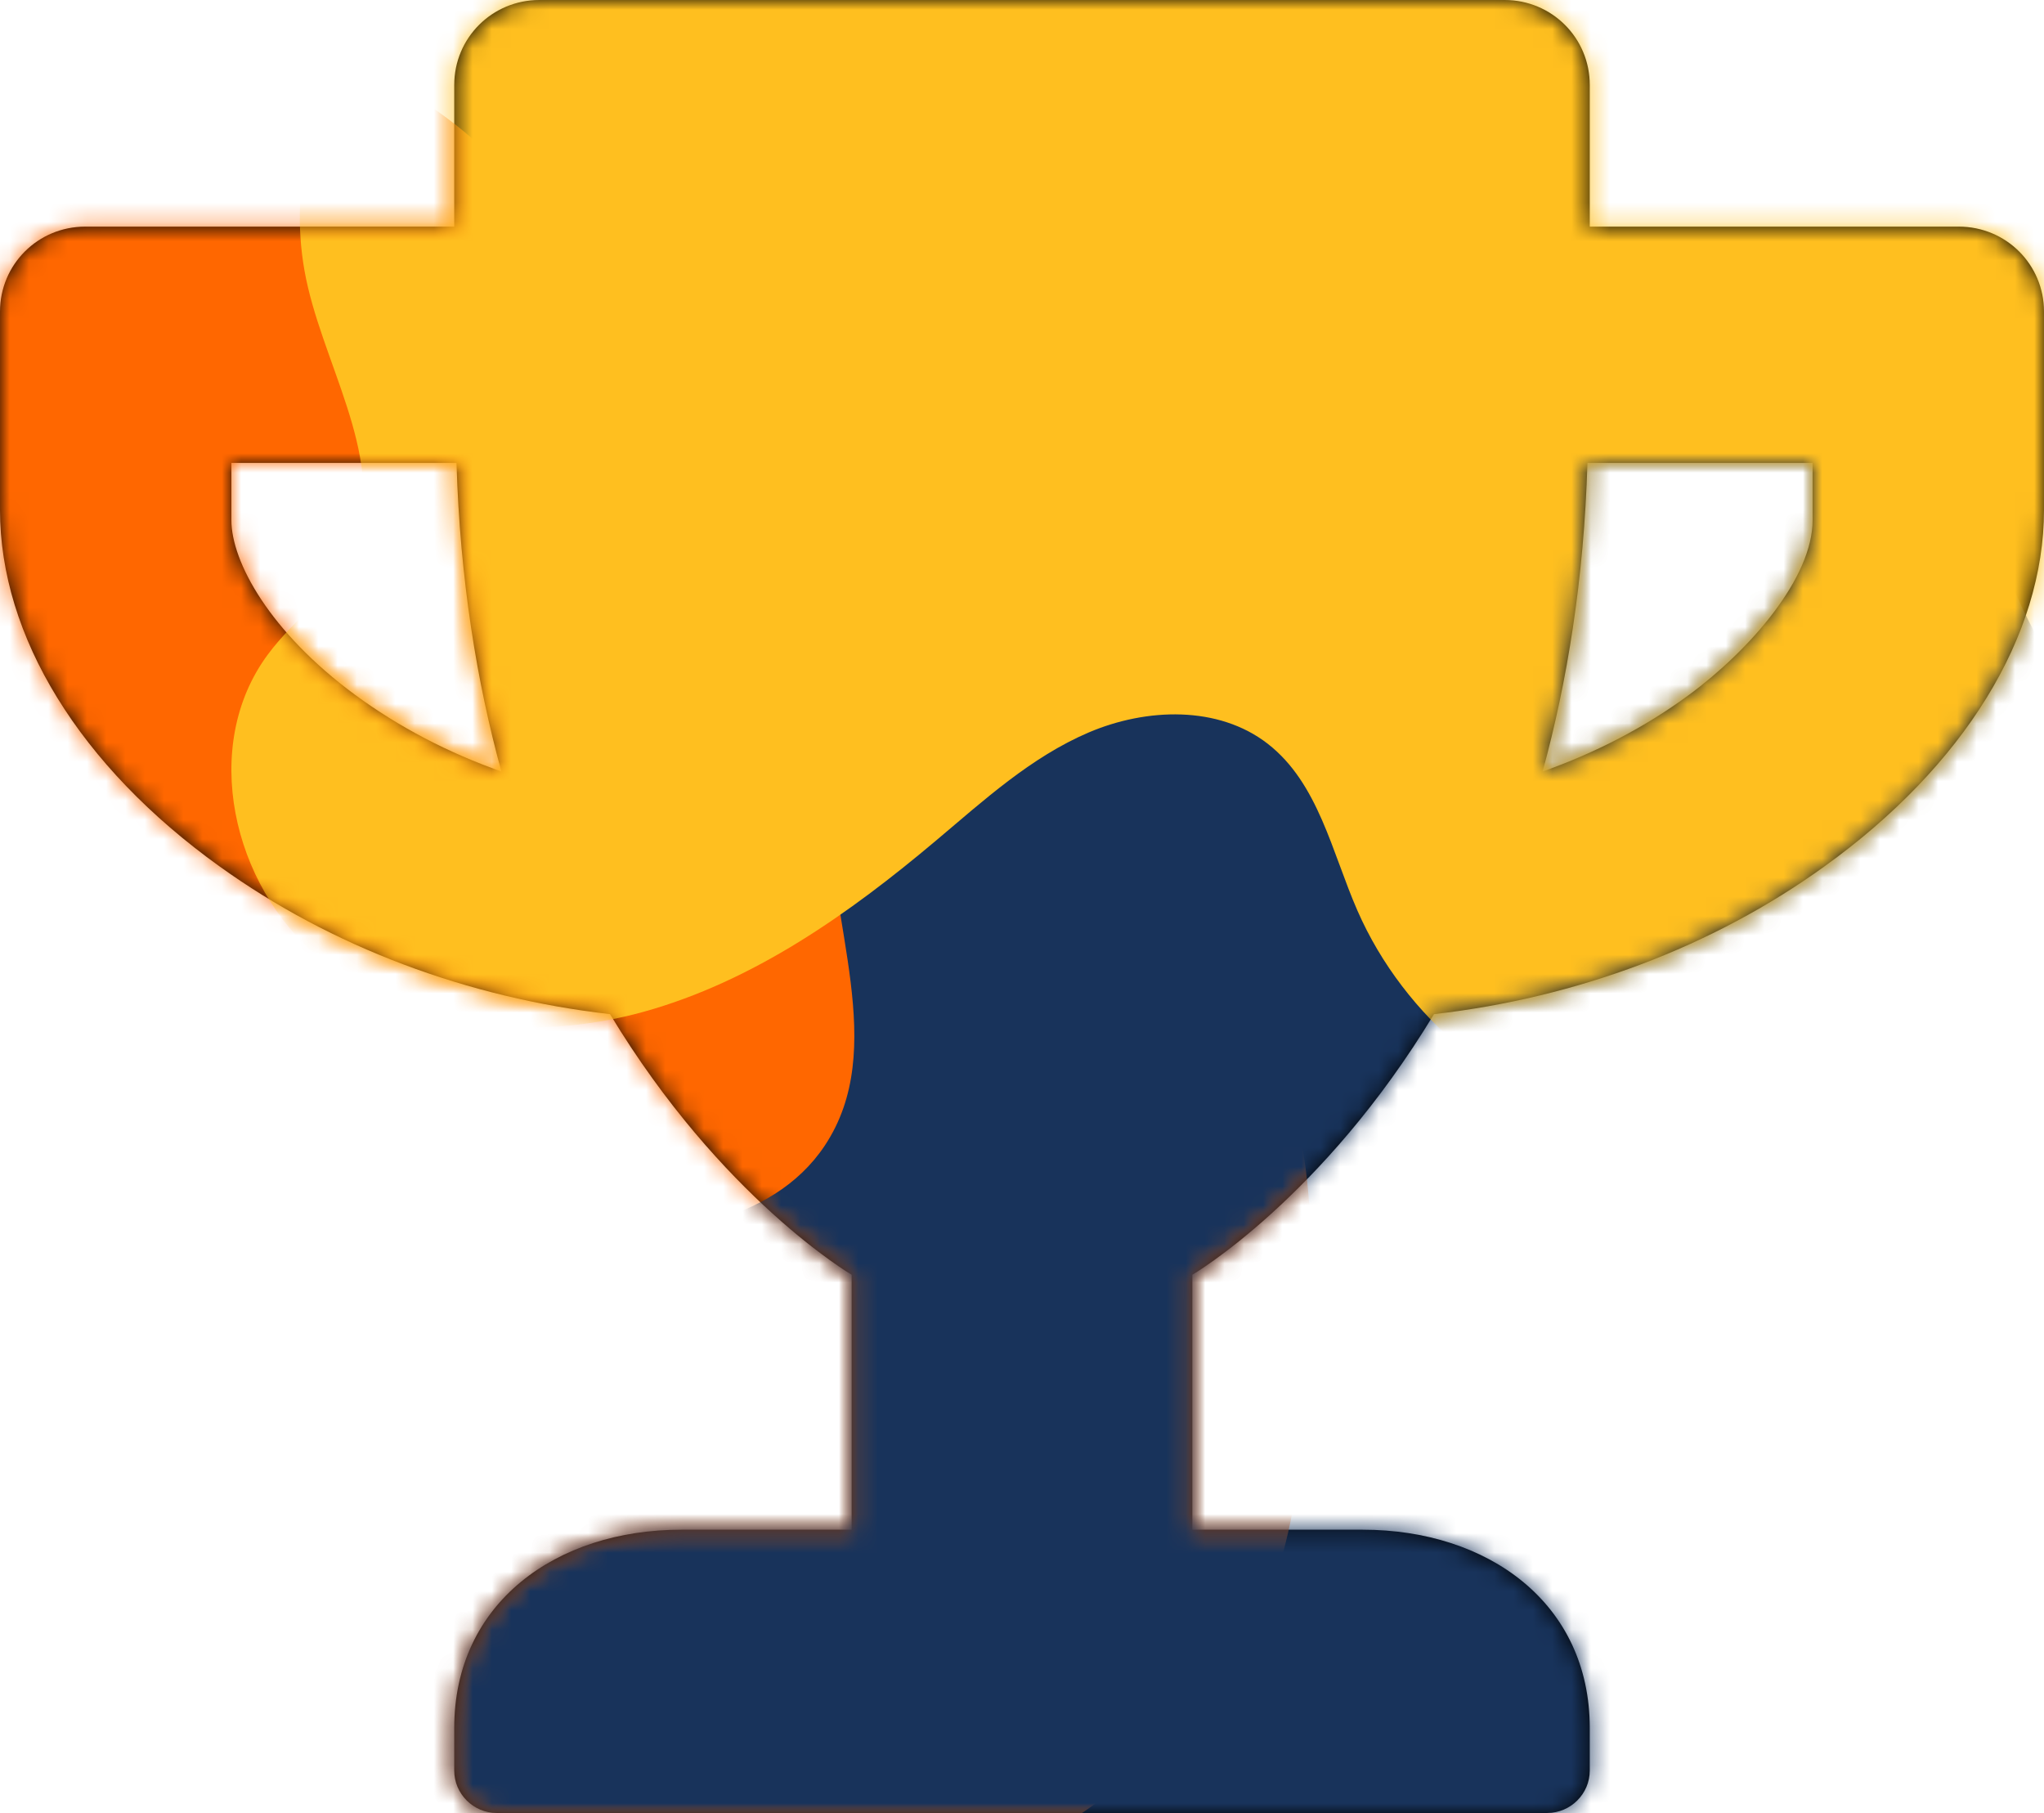 <?xml version="1.0" encoding="UTF-8"?>
<svg width="106px" height="94px" viewBox="0 0 106 94" version="1.1" xmlns="http://www.w3.org/2000/svg" xmlns:xlink="http://www.w3.org/1999/xlink">
    <title>premio</title>
    <defs>
        <path d="M80.236,94 C81.451,94 82.444,93.009 82.444,91.797 L82.444,89.594 C82.444,83.113 77.163,79.312 70.667,79.312 L61.833,79.312 L61.833,66.094 C61.833,66.094 68.587,62.146 74.366,52.581 C81.782,51.737 88.83,49.093 94.609,44.925 C101.841,39.73 106,32.992 106,26.438 L106,16.156 C106,13.714 104.031,11.75 101.583,11.75 L82.444,11.75 L82.444,4.406 C82.444,1.964 80.475,0 78.028,0 L27.972,0 C25.525,0 23.556,1.964 23.556,4.406 L23.556,11.75 L4.417,11.75 C1.969,11.75 0,13.714 0,16.156 L0,26.438 C0,32.992 4.141,39.73 11.391,44.925 C17.188,49.093 24.236,51.737 31.634,52.581 C37.413,62.146 44.167,66.094 44.167,66.094 L44.167,79.312 L35.333,79.312 C28.837,79.312 23.556,83.113 23.556,89.594 L23.556,91.797 C23.556,93.009 24.549,94 25.764,94 L80.236,94 Z M26,40 C23.255,39.035 20.691,37.698 18.418,36.028 C13.982,32.761 12,29.123 12,26.97 L12,24 L23.673,24 C23.855,30.051 24.727,35.36 26,40 Z M80,40 C81.271,35.36 82.143,30.051 82.324,24 L94,24 L94,26.97 C94,29.958 90.786,33.67 87.59,36.028 C85.32,37.698 82.742,39.035 80,40 Z" id="path-1"></path>
    </defs>
    <g id="premio" stroke="none" stroke-width="1" fill="none" fill-rule="evenodd">
        <g id="Fill-20-+-Fill-23-+-Fill-26-Mask">
            <mask id="mask-2" fill="white">
                <use xlink:href="#path-1"></use>
            </mask>
            <use id="Mask" fill="#000000" fill-rule="nonzero" xlink:href="#path-1"></use>
            <path d="M-11.099,0.628 C-4.582,0.107 2.007,-0.411 8.483,0.494 C14.962,1.397 21.409,3.86 25.858,8.486 C31.004,13.831 32.913,21.881 30.686,28.848 C29.311,33.151 26.508,37.826 28.703,41.8 C30.251,44.595 33.76,45.789 37.02,46.174 C41.43,46.695 45.901,46.186 50.342,46.326 C54.784,46.466 59.445,47.368 62.76,50.222 C68.206,54.907 68.242,62.96 67.862,69.983 C67.601,74.801 67.308,79.755 65.203,84.129 C62.583,89.57 57.446,93.498 52.061,96.504 C39.801,103.344 24.628,106.356 11.238,101.889 C-2.148,97.425 -12.751,84.377 -11.386,70.787 C-10.823,65.212 -8.428,59.982 -7.002,54.553 C-5.576,49.124 -5.245,42.97 -8.467,38.307 C-10.752,35.003 -14.498,32.925 -17.244,29.962 C-21.142,25.759 -22.819,19.731 -21.618,14.212 C-20.421,8.697 -16.378,3.823 -11.054,1.478" id="Fill-20" fill="#FF6700" mask="url(#mask-2)"></path>
            <path d="M104.305,26.555 C91.168,16.799 72.139,15.223 57.492,22.674 C49.938,26.515 43.184,33.429 43.022,41.711 C42.905,47.735 46.135,54.353 42.765,59.408 C40.034,63.502 34.181,64.34 29.209,63.668 C24.241,62.993 19.349,61.224 14.349,61.652 C4.029,62.537 -3.337,73.175 -2.988,83.236 C-2.642,93.294 3.69,102.345 11.38,109.086 C18.486,115.316 28.477,120.263 37.407,116.925 C43.701,114.576 47.746,108.766 52.08,103.747 C56.417,98.732 62.409,93.902 69.091,94.771 C79.106,96.075 84.547,109.327 94.654,109.379 C102.76,109.419 107.769,101.05 111.037,93.84 C114.292,86.658 117.576,79.405 119.121,71.701 C120.669,63.998 120.361,55.7 116.675,48.715 C112.842,41.453 105.571,35.889 103.588,27.954" id="Fill-23" fill="#18335B" mask="url(#mask-2)"></path>
            <path d="M84.849,-11.557 C75.574,-9.682 65.993,-10.93 56.55,-11.563 C47.105,-12.199 37.199,-12.124 28.743,-7.916 C20.28,-3.704 13.808,5.755 15.968,14.887 C17.07,19.57 20.255,24.449 18.141,28.779 C17.165,30.782 15.219,32.14 13.889,33.937 C10.384,38.66 12.031,45.91 16.57,49.67 C21.111,53.426 27.697,54.038 33.392,52.456 C39.089,50.871 44.04,47.374 48.547,43.577 C51.029,41.487 53.47,39.253 56.459,37.977 C59.454,36.701 63.183,36.573 65.744,38.563 C68.374,40.607 69.067,44.179 70.396,47.215 C72.831,52.774 78.005,57.073 83.952,58.483 C89.901,59.89 96.478,58.377 101.186,54.512 C106.512,50.138 109.152,43.358 110.833,36.713 C113.476,26.299 114.235,14.971 110.033,5.075 C105.835,-4.824 95.715,-12.77 84.909,-11.94" id="Fill-26" fill="#FFBF1F" mask="url(#mask-2)"></path>
        </g>
    </g>
</svg>